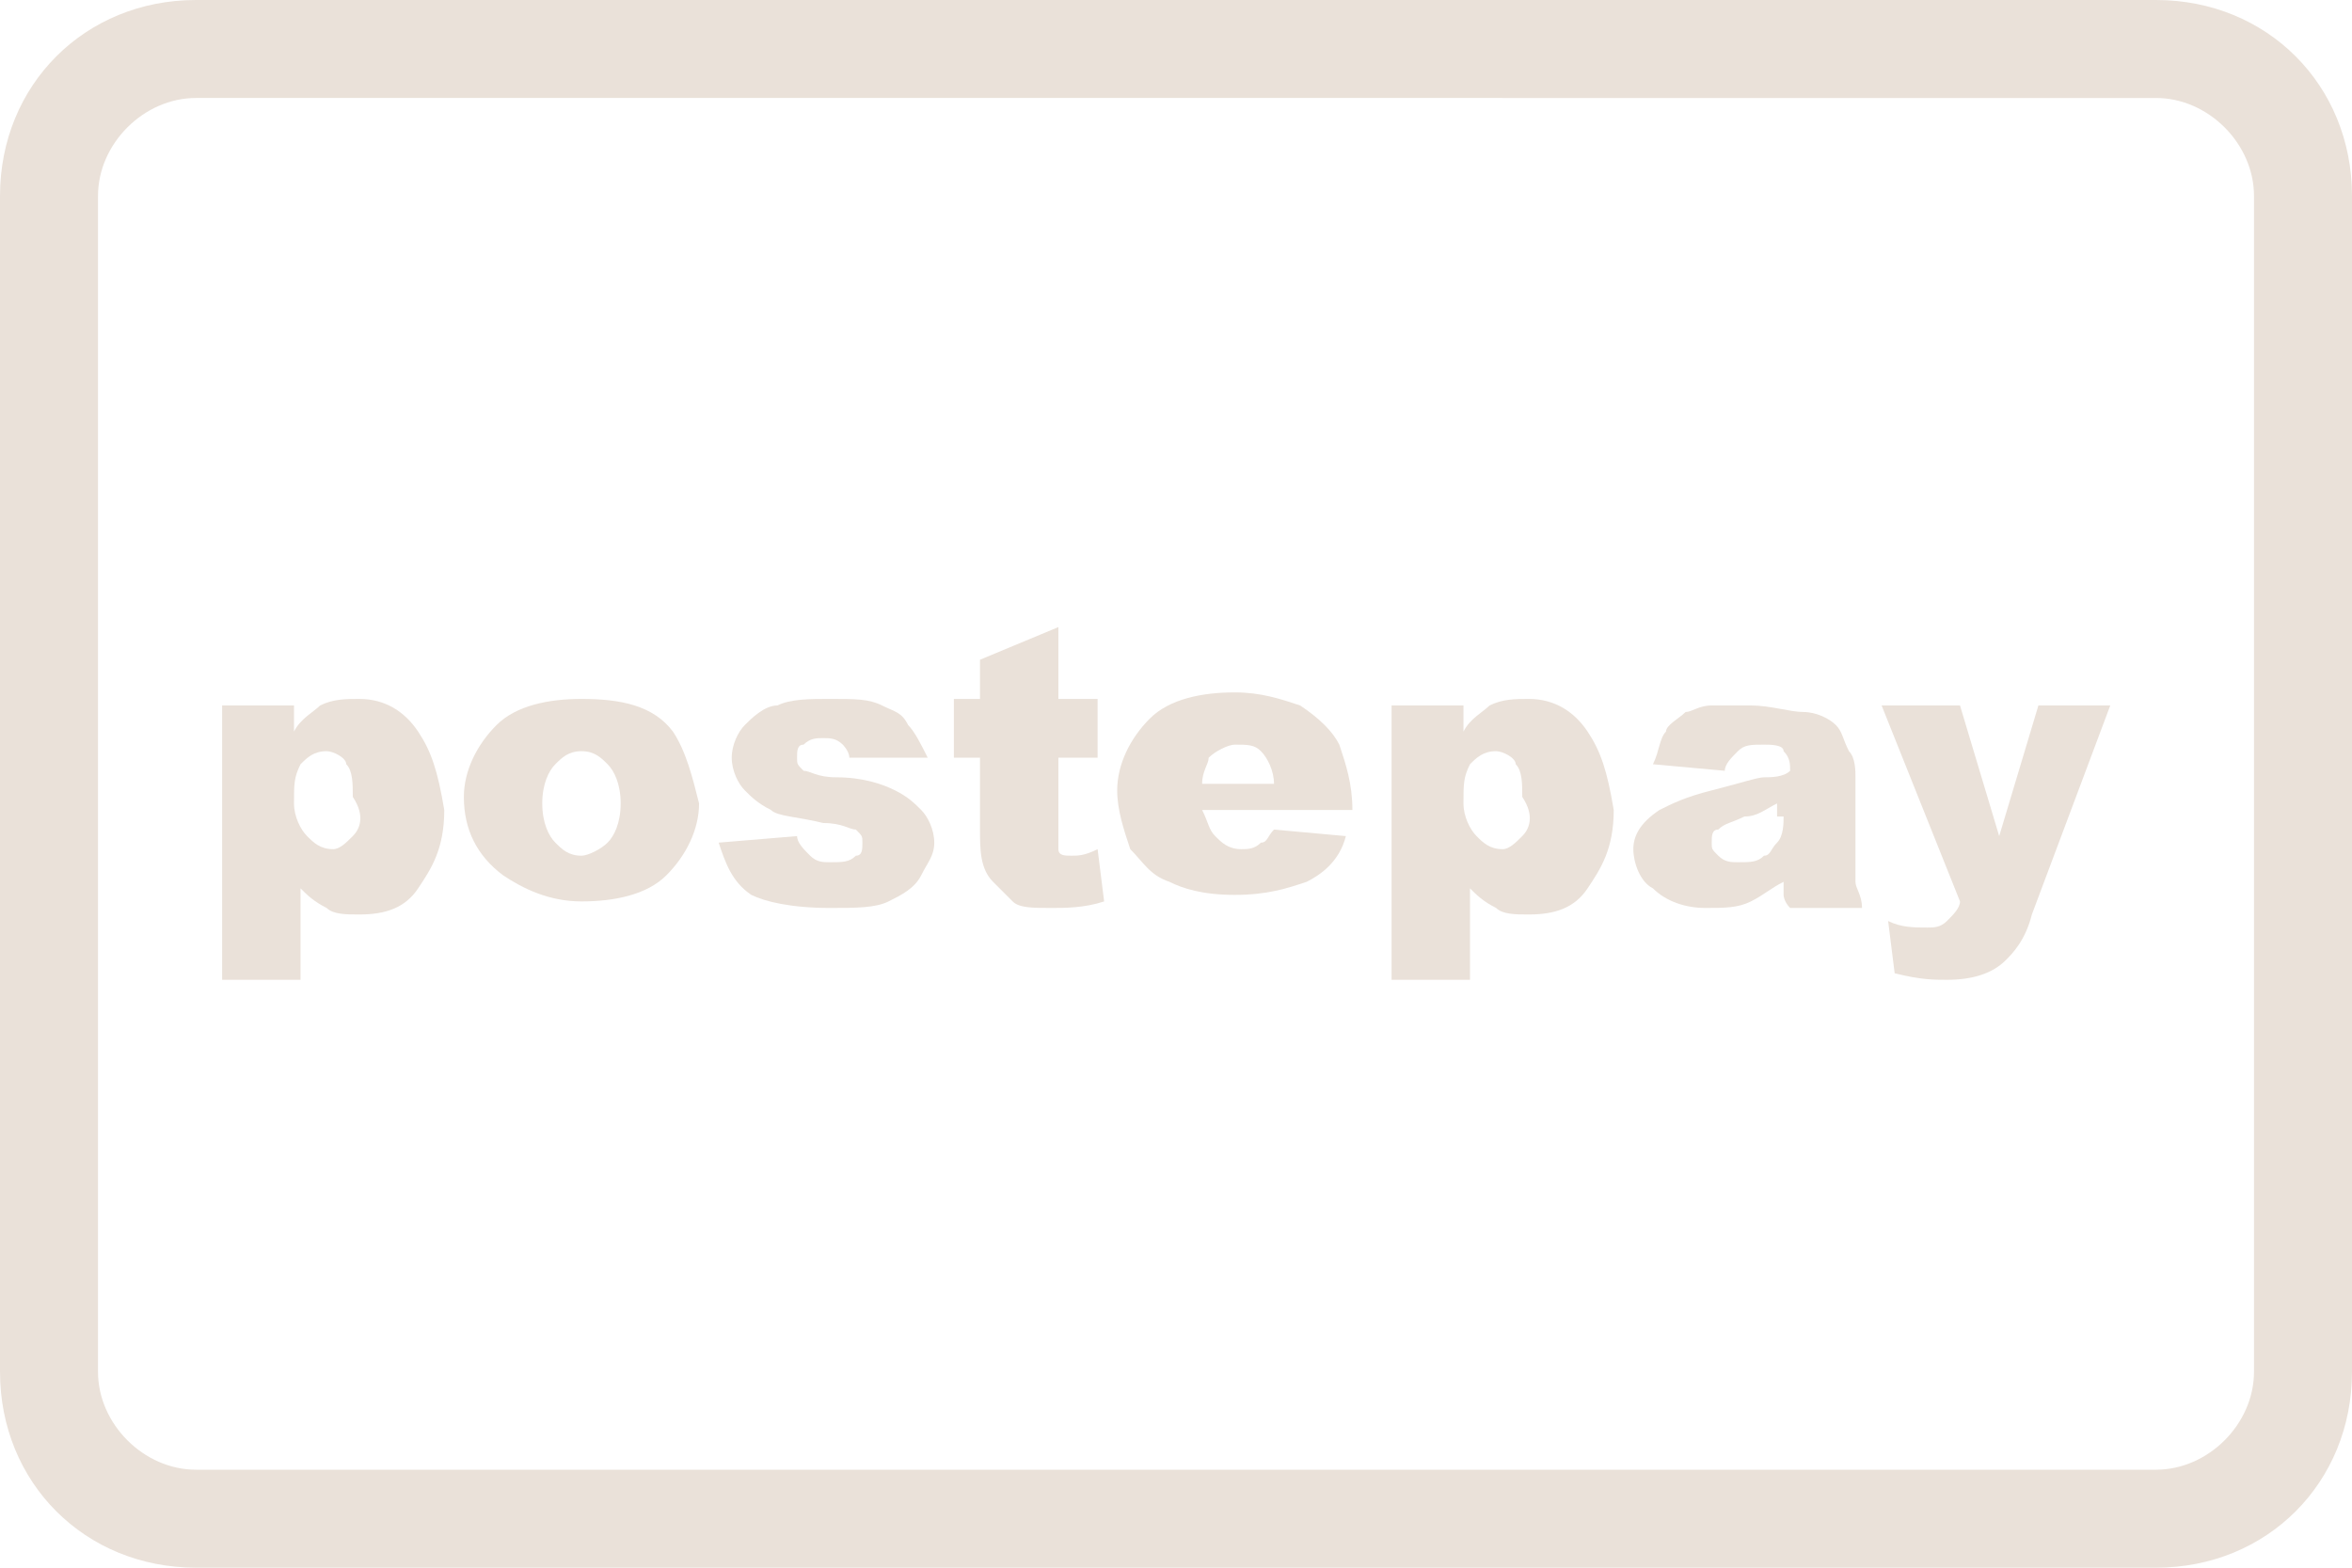 <?xml version="1.0" encoding="utf-8"?>
<svg version="1.1" id="Livello_1" xmlns="http://www.w3.org/2000/svg" xmlns:xlink="http://www.w3.org/1999/xlink" x="0px" y="0px"
	 viewBox="0 0 36 24" style="enable-background:new 0 0 36 24;" xml:space="preserve">
<g id="Page-1">
	<path id="card_bg" fill="none" d="M2,0h32c1.1,0,2,0.9,2,2v20c0,1.1-0.9,2-2,2H2c-1.1,0-2-0.9-2-2V2C0,0.9,0.9,0,2,0z"/>
	<path id="card_bg-2" fill="#EAE1D9" d="M33,1.5c0.8,0,1.5,0.7,1.5,1.5v18c0,0.8-0.7,1.5-1.5,1.5H3c-0.8,0-1.5-0.7-1.5-1.5V3
		c0-0.8,0.7-1.5,1.5-1.5H33z M33,0H3C1.3,0,0,1.3,0,3v18c0,1.7,1.3,3,3,3h30c1.7,0,3-1.3,3-3V3C36,1.3,34.7,0,33,0z"/>
	<path fill="#EAE1D9" d="M6.4,11.2c-0.2-0.3-0.5-0.5-0.9-0.5c-0.2,0-0.4,0-0.6,0.1c-0.1,0.1-0.3,0.2-0.4,0.4v-0.4H3.4v4.2h1.2v-1.4
		c0.1,0.1,0.2,0.2,0.4,0.3c0.1,0.1,0.3,0.1,0.5,0.1c0.4,0,0.7-0.1,0.9-0.4c0.2-0.3,0.4-0.6,0.4-1.2C6.7,11.8,6.6,11.5,6.4,11.2z
		 M5.4,12.8C5.3,12.9,5.2,13,5.1,13c-0.2,0-0.3-0.1-0.4-0.2c-0.1-0.1-0.2-0.3-0.2-0.5c0-0.3,0-0.4,0.1-0.6c0.1-0.1,0.2-0.2,0.4-0.2
		c0.1,0,0.3,0.1,0.3,0.2c0.1,0.1,0.1,0.3,0.1,0.5C5.6,12.5,5.5,12.7,5.4,12.8z"/>
	<path fill="#EAE1D9" d="M10.3,11.2c-0.3-0.4-0.8-0.5-1.4-0.5c-0.5,0-1,0.1-1.3,0.4s-0.5,0.7-0.5,1.1c0,0.5,0.2,0.9,0.6,1.2
		c0.3,0.2,0.7,0.4,1.2,0.4c0.5,0,1-0.1,1.3-0.4c0.3-0.3,0.5-0.7,0.5-1.1C10.6,11.9,10.5,11.5,10.3,11.2z M9.3,12.9
		C9.2,13,9,13.1,8.9,13.1c-0.2,0-0.3-0.1-0.4-0.2s-0.2-0.3-0.2-0.6c0-0.3,0.1-0.5,0.2-0.6c0.1-0.1,0.2-0.2,0.4-0.2
		c0.2,0,0.3,0.1,0.4,0.2c0.1,0.1,0.2,0.3,0.2,0.6C9.5,12.6,9.4,12.8,9.3,12.9z"/>
	<path id="Path_4_" fill="#EAE1D9" d="M11,12.9l1.2-0.1c0,0.1,0.1,0.2,0.2,0.3c0.1,0.1,0.2,0.1,0.3,0.1c0.2,0,0.3,0,0.4-0.1
		c0.1,0,0.1-0.1,0.1-0.2c0-0.1,0-0.1-0.1-0.2c-0.1,0-0.2-0.1-0.5-0.1c-0.4-0.1-0.7-0.1-0.8-0.2c-0.2-0.1-0.3-0.2-0.4-0.3
		c-0.1-0.1-0.2-0.3-0.2-0.5c0-0.2,0.1-0.4,0.2-0.5c0.1-0.1,0.3-0.3,0.5-0.3c0.2-0.1,0.5-0.1,0.8-0.1c0.4,0,0.6,0,0.8,0.1
		c0.2,0.1,0.3,0.1,0.4,0.3c0.1,0.1,0.2,0.3,0.3,0.5L13,11.6c0-0.1-0.1-0.2-0.1-0.2c-0.1-0.1-0.2-0.1-0.3-0.1c-0.1,0-0.2,0-0.3,0.1
		c-0.1,0-0.1,0.1-0.1,0.2c0,0.1,0,0.1,0.1,0.2c0.1,0,0.2,0.1,0.5,0.1c0.4,0,0.7,0.1,0.9,0.2c0.2,0.1,0.3,0.2,0.4,0.3
		c0.1,0.1,0.2,0.3,0.2,0.5c0,0.2-0.1,0.3-0.2,0.5c-0.1,0.2-0.3,0.3-0.5,0.4c-0.2,0.1-0.5,0.1-0.9,0.1c-0.6,0-1-0.1-1.2-0.2
		C11.2,13.5,11.1,13.2,11,12.9L11,12.9z"/>
	<path id="Path_5_" fill="#EAE1D9" d="M16.2,9.6v1.1h0.6v0.9h-0.6v1.1c0,0.1,0,0.2,0,0.3c0,0.1,0.1,0.1,0.2,0.1c0.1,0,0.2,0,0.4-0.1
		l0.1,0.8c-0.3,0.1-0.6,0.1-0.8,0.1c-0.3,0-0.5,0-0.6-0.1c-0.1-0.1-0.2-0.2-0.3-0.3C15,13.3,15,13,15,12.7v-1.1h-0.4v-0.9H15v-0.6
		L16.2,9.6L16.2,9.6z"/>
	<path fill="#EAE1D9" d="M20.7,12.4c0-0.4-0.1-0.7-0.2-1c-0.1-0.2-0.3-0.4-0.6-0.6c-0.3-0.1-0.6-0.2-1-0.2c-0.5,0-1,0.1-1.3,0.4
		c-0.3,0.3-0.5,0.7-0.5,1.1c0,0.3,0.1,0.6,0.2,0.9c0.2,0.2,0.3,0.4,0.6,0.5c0.2,0.1,0.5,0.2,1,0.2c0.5,0,0.8-0.1,1.1-0.2
		c0.2-0.1,0.5-0.3,0.6-0.7l-1.1-0.1c-0.1,0.1-0.1,0.2-0.2,0.2c-0.1,0.1-0.2,0.1-0.3,0.1c-0.2,0-0.3-0.1-0.4-0.2
		c-0.1-0.1-0.1-0.2-0.2-0.4h2.3V12.4z M18.4,12c0-0.2,0.1-0.3,0.1-0.4c0.1-0.1,0.3-0.2,0.4-0.2c0.2,0,0.3,0,0.4,0.1
		c0.1,0.1,0.2,0.3,0.2,0.5H18.4z"/>
	<path fill="#EAE1D9" d="M24.3,11.2c-0.2-0.3-0.5-0.5-0.9-0.5c-0.2,0-0.4,0-0.6,0.1c-0.1,0.1-0.3,0.2-0.4,0.4v-0.4h-1.1v4.2h1.2v-1.4
		c0.1,0.1,0.2,0.2,0.4,0.3c0.1,0.1,0.3,0.1,0.5,0.1c0.4,0,0.7-0.1,0.9-0.4c0.2-0.3,0.4-0.6,0.4-1.2C24.6,11.8,24.5,11.5,24.3,11.2z
		 M23.3,12.8C23.2,12.9,23.1,13,23,13c-0.2,0-0.3-0.1-0.4-0.2s-0.2-0.3-0.2-0.5c0-0.3,0-0.4,0.1-0.6c0.1-0.1,0.2-0.2,0.4-0.2
		c0.1,0,0.3,0.1,0.3,0.2c0.1,0.1,0.1,0.3,0.1,0.5C23.5,12.5,23.4,12.7,23.3,12.8z"/>
	<path fill="#EAE1D9" d="M28.4,13.5c0-0.1,0-0.2,0-0.3v-1.3c0-0.1,0-0.3-0.1-0.4c-0.1-0.2-0.1-0.3-0.2-0.4c-0.1-0.1-0.3-0.2-0.5-0.2
		c-0.2,0-0.5-0.1-0.8-0.1c-0.2,0-0.4,0-0.6,0c-0.2,0-0.3,0.1-0.4,0.1c-0.1,0.1-0.3,0.2-0.3,0.3c-0.1,0.1-0.1,0.3-0.2,0.5l1.1,0.1
		c0-0.1,0.1-0.2,0.2-0.3c0.1-0.1,0.2-0.1,0.4-0.1c0.1,0,0.3,0,0.3,0.1c0.1,0.1,0.1,0.2,0.1,0.3c-0.1,0.1-0.3,0.1-0.4,0.1
		c-0.1,0-0.4,0.1-0.8,0.2c-0.4,0.1-0.6,0.2-0.8,0.3C25.1,12.6,25,12.8,25,13c0,0.2,0.1,0.5,0.3,0.6c0.2,0.2,0.5,0.3,0.8,0.3
		c0.3,0,0.5,0,0.7-0.1c0.2-0.1,0.3-0.2,0.5-0.3c0,0.1,0,0.1,0,0.2c0,0,0,0.1,0.1,0.2h1.1C28.5,13.7,28.4,13.6,28.4,13.5z M27.3,12.5
		c0,0.1,0,0.3-0.1,0.4s-0.1,0.2-0.2,0.2c-0.1,0.1-0.2,0.1-0.4,0.1c-0.1,0-0.2,0-0.3-0.1c-0.1-0.1-0.1-0.1-0.1-0.2
		c0-0.1,0-0.2,0.1-0.2c0.1-0.1,0.2-0.1,0.4-0.2c0.2,0,0.3-0.1,0.5-0.2V12.5z"/>
	<path id="Path_12_" fill="#EAE1D9" d="M28.8,10.8H30l0.6,2l0.6-2h1.1L31.1,14c-0.1,0.4-0.3,0.6-0.4,0.7c-0.2,0.2-0.5,0.3-0.9,0.3
		c-0.2,0-0.4,0-0.8-0.1l-0.1-0.8c0.2,0.1,0.4,0.1,0.6,0.1c0.1,0,0.2,0,0.3-0.1c0.1-0.1,0.2-0.2,0.2-0.3L28.8,10.8L28.8,10.8z"/>
</g>
</svg>
